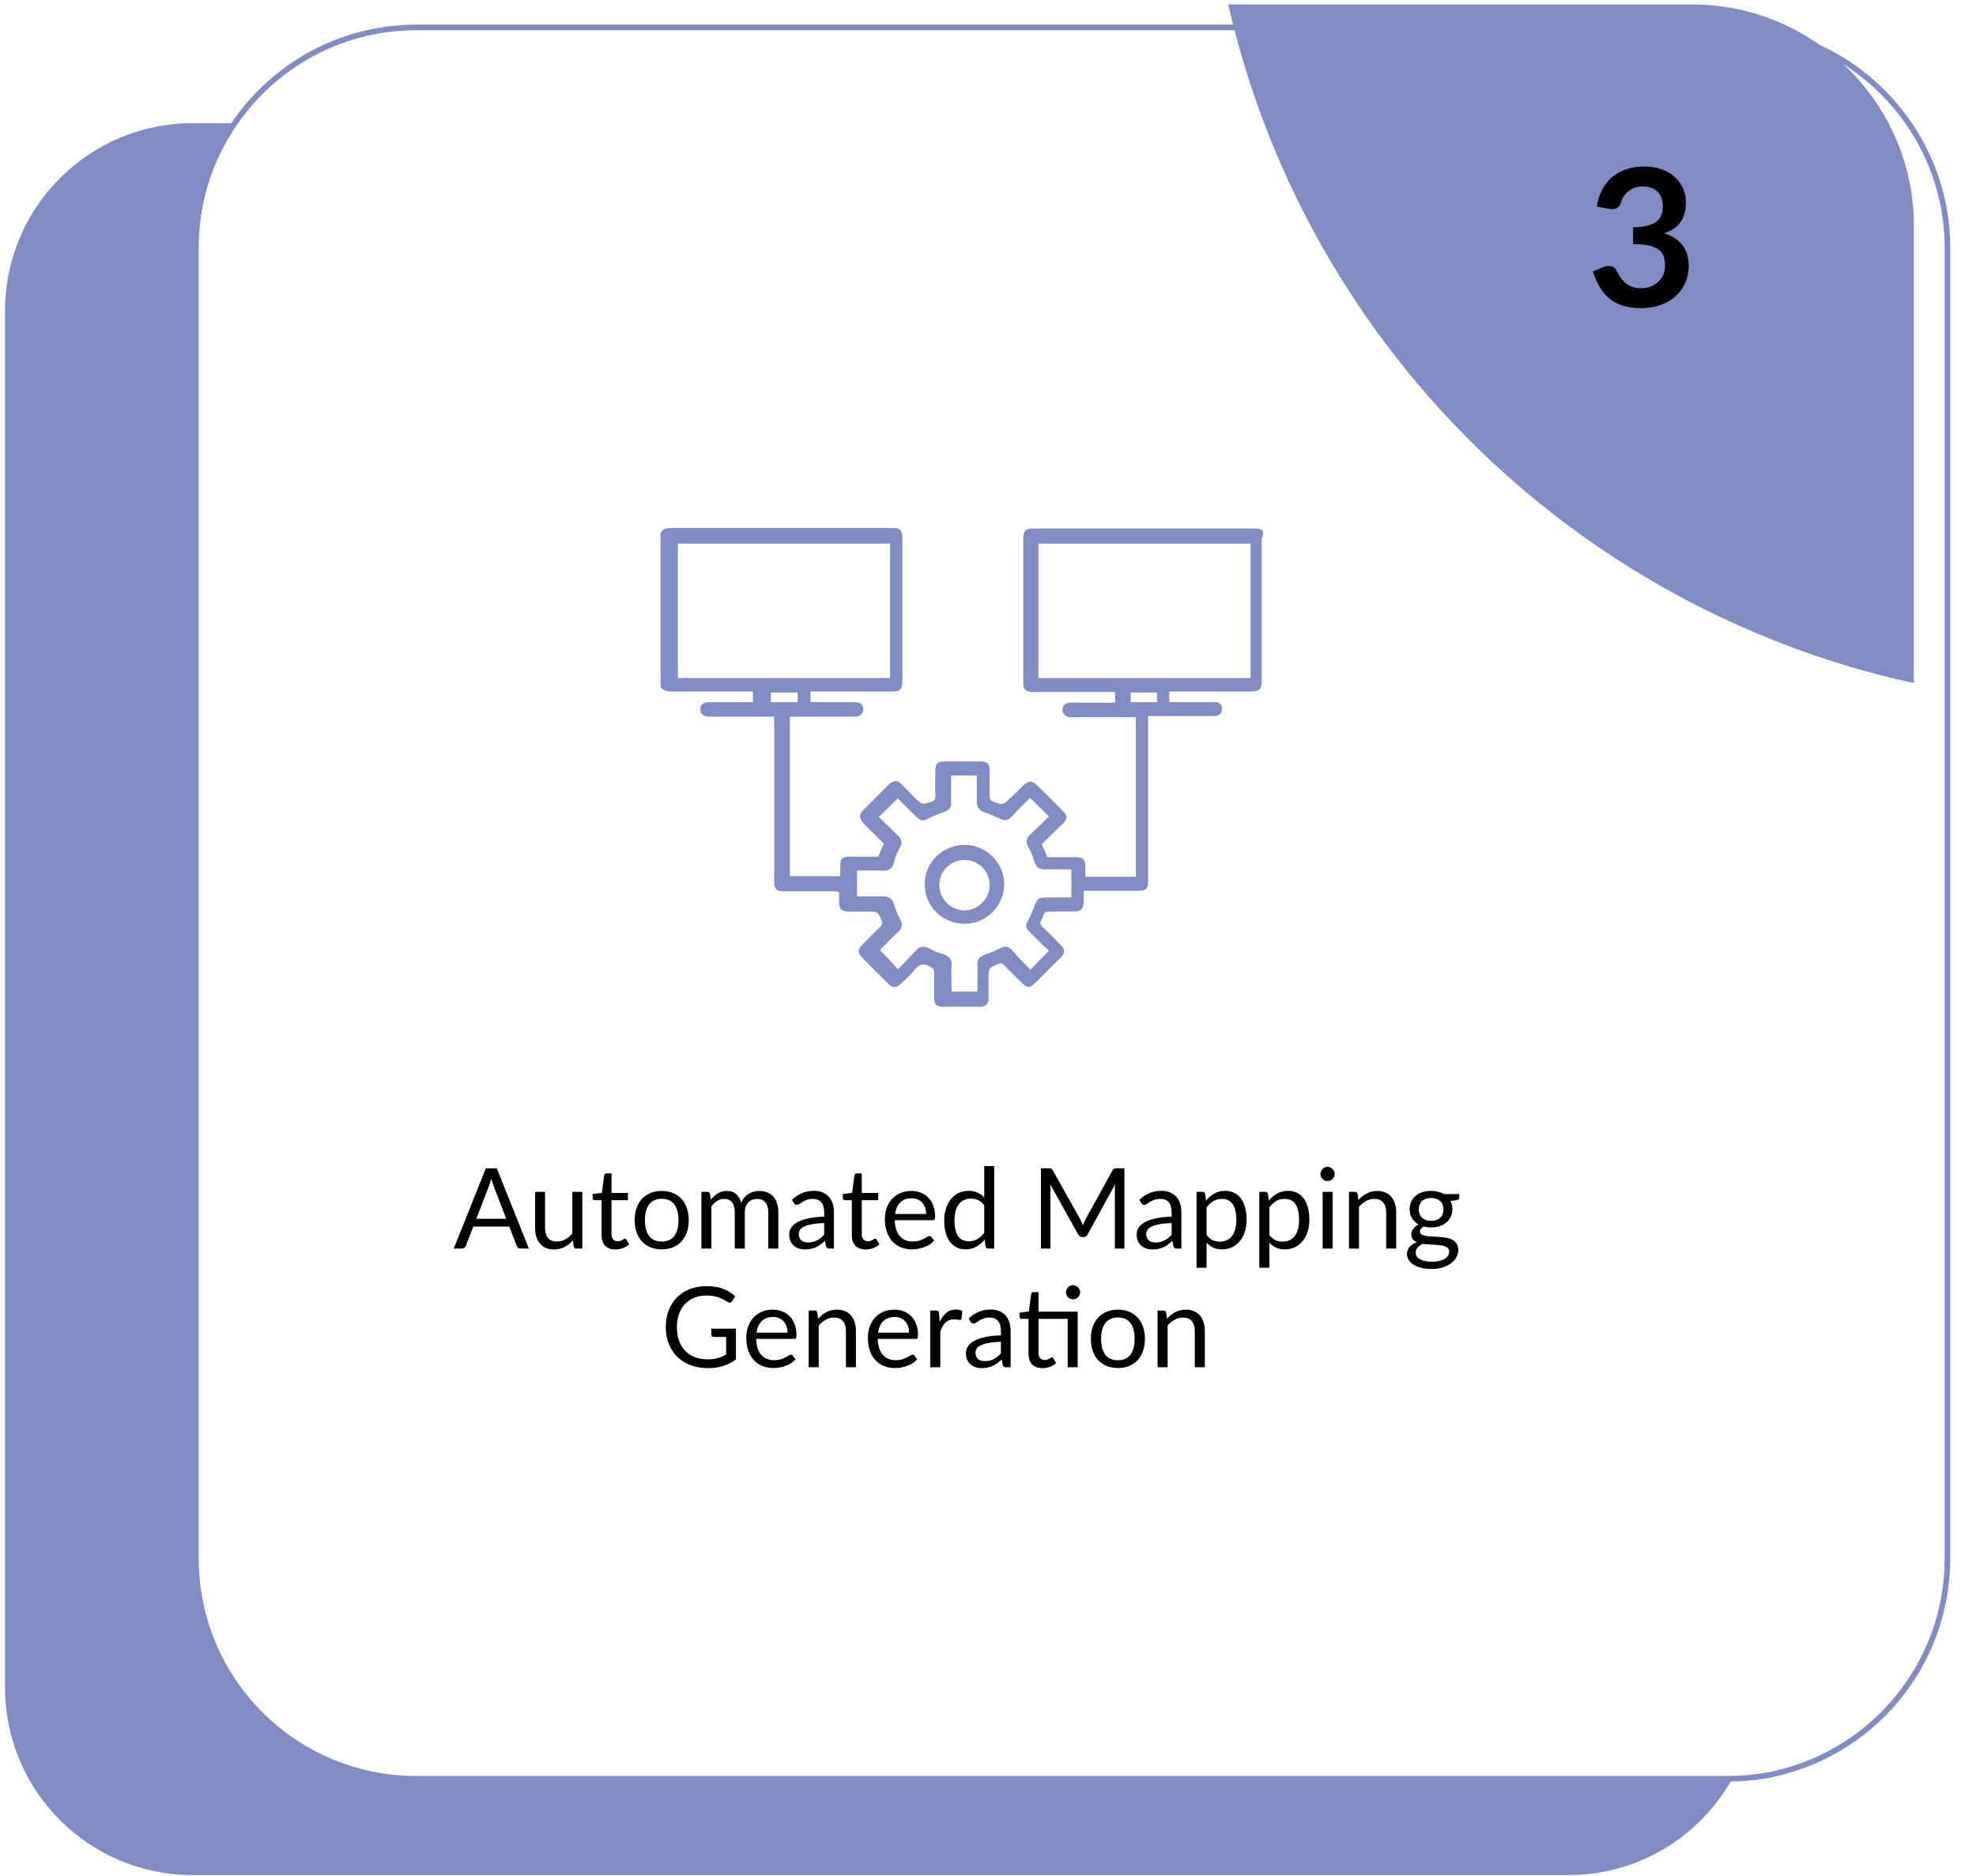 <svg width="353" height="335" viewBox="0 0 353 335" fill="none" xmlns="http://www.w3.org/2000/svg">
<path d="M280.2 334.9H34.4C15.9 334.9 0.9 319.9 0.9 301.4V55.5C0.9 37 15.9 22 34.4 22H280.2C298.7 22 313.7 37 313.7 55.5V301.3C313.7 319.9 298.7 334.9 280.2 334.9Z" fill="#828CC4"/>
<g filter="url(#filter0_d_9_4)">
<path d="M341.9 40.3V274.3C341.9 293.7 328 309.7 309.6 313.1C307.3 313.5 304.9 313.7 302.5 313.7H68.4C46.6 313.7 29 296.1 29 274.3V40.3C29 33.9 30.5 27.9 33.2 22.6C39.7 9.7 53 0.9 68.4 0.9H302.5C324.2 0.9 341.9 18.6 341.9 40.3Z" fill="white"/>
<path d="M341.9 40.3V274.3C341.9 293.7 328 309.7 309.6 313.1C307.3 313.5 304.9 313.7 302.5 313.7H68.4C46.6 313.7 29 296.1 29 274.3V40.3C29 33.9 30.5 27.9 33.2 22.6C39.7 9.7 53 0.9 68.4 0.9H302.5C324.2 0.9 341.9 18.6 341.9 40.3Z" stroke="#828CC4" stroke-miterlimit="10"/>
</g>
<path d="M341.9 40.3V122C332.2 119.9 322.8 116.9 313.8 113.1C273.4 96.1 241.4 63.1 225.8 21.9C223.2 15.1 221.1 8 219.4 0.8H302.5C324.2 0.9 341.9 18.6 341.9 40.3Z" fill="#828CC4"/>
<path d="M90.44 217.68L88.19 211.85C88.123 211.677 88.053 211.477 87.98 211.25C87.907 211.017 87.837 210.77 87.77 210.51C87.63 211.05 87.487 211.5 87.34 211.86L85.09 217.68H90.44ZM94.48 223H92.98C92.807 223 92.667 222.957 92.56 222.87C92.453 222.783 92.373 222.673 92.32 222.54L90.98 219.08H84.55L83.21 222.54C83.17 222.66 83.093 222.767 82.98 222.86C82.867 222.953 82.727 223 82.56 223H81.06L86.79 208.67H88.75L94.48 223ZM104.021 212.87V223H102.961C102.708 223 102.548 222.877 102.481 222.63L102.341 221.54C101.901 222.027 101.408 222.42 100.861 222.72C100.315 223.013 99.688 223.16 98.981 223.16C98.428 223.16 97.938 223.07 97.511 222.89C97.091 222.703 96.738 222.443 96.451 222.11C96.165 221.777 95.948 221.373 95.801 220.9C95.661 220.427 95.591 219.903 95.591 219.33V212.87H97.371V219.33C97.371 220.097 97.545 220.69 97.891 221.11C98.245 221.53 98.781 221.74 99.501 221.74C100.028 221.74 100.518 221.617 100.971 221.37C101.431 221.117 101.855 220.77 102.241 220.33V212.87H104.021ZM109.954 223.16C109.154 223.16 108.537 222.937 108.104 222.49C107.677 222.043 107.464 221.4 107.464 220.56V214.36H106.244C106.137 214.36 106.047 214.33 105.974 214.27C105.9 214.203 105.864 214.103 105.864 213.97V213.26L107.524 213.05L107.934 209.92C107.954 209.82 107.997 209.74 108.064 209.68C108.137 209.613 108.23 209.58 108.344 209.58H109.244V213.07H112.174V214.36H109.244V220.44C109.244 220.867 109.347 221.183 109.554 221.39C109.76 221.597 110.027 221.7 110.354 221.7C110.54 221.7 110.7 221.677 110.834 221.63C110.974 221.577 111.094 221.52 111.194 221.46C111.294 221.4 111.377 221.347 111.444 221.3C111.517 221.247 111.58 221.22 111.634 221.22C111.727 221.22 111.81 221.277 111.884 221.39L112.404 222.24C112.097 222.527 111.727 222.753 111.294 222.92C110.86 223.08 110.414 223.16 109.954 223.16ZM118.223 212.71C118.963 212.71 119.63 212.833 120.223 213.08C120.816 213.327 121.323 213.677 121.743 214.13C122.163 214.583 122.483 215.133 122.703 215.78C122.93 216.42 123.043 217.137 123.043 217.93C123.043 218.73 122.93 219.45 122.703 220.09C122.483 220.73 122.163 221.277 121.743 221.73C121.323 222.183 120.816 222.533 120.223 222.78C119.63 223.02 118.963 223.14 118.223 223.14C117.476 223.14 116.803 223.02 116.203 222.78C115.61 222.533 115.103 222.183 114.683 221.73C114.263 221.277 113.94 220.73 113.713 220.09C113.493 219.45 113.383 218.73 113.383 217.93C113.383 217.137 113.493 216.42 113.713 215.78C113.94 215.133 114.263 214.583 114.683 214.13C115.103 213.677 115.61 213.327 116.203 213.08C116.803 212.833 117.476 212.71 118.223 212.71ZM118.223 221.75C119.223 221.75 119.97 221.417 120.463 220.75C120.956 220.077 121.203 219.14 121.203 217.94C121.203 216.733 120.956 215.793 120.463 215.12C119.97 214.447 119.223 214.11 118.223 214.11C117.716 214.11 117.273 214.197 116.893 214.37C116.52 214.543 116.206 214.793 115.953 215.12C115.706 215.447 115.52 215.85 115.393 216.33C115.273 216.803 115.213 217.34 115.213 217.94C115.213 219.14 115.46 220.077 115.953 220.75C116.453 221.417 117.21 221.75 118.223 221.75ZM125.301 223V212.87H126.371C126.624 212.87 126.781 212.993 126.841 213.24L126.971 214.28C127.344 213.82 127.764 213.443 128.231 213.15C128.697 212.857 129.237 212.71 129.851 212.71C130.531 212.71 131.081 212.9 131.501 213.28C131.927 213.66 132.234 214.173 132.421 214.82C132.567 214.453 132.754 214.137 132.981 213.87C133.214 213.603 133.474 213.383 133.761 213.21C134.047 213.037 134.351 212.91 134.671 212.83C134.997 212.75 135.327 212.71 135.661 212.71C136.194 212.71 136.667 212.797 137.081 212.97C137.501 213.137 137.854 213.383 138.141 213.71C138.434 214.037 138.657 214.44 138.811 214.92C138.964 215.393 139.041 215.937 139.041 216.55V223H137.251V216.55C137.251 215.757 137.077 215.157 136.731 214.75C136.384 214.337 135.884 214.13 135.231 214.13C134.937 214.13 134.657 214.183 134.391 214.29C134.131 214.39 133.901 214.54 133.701 214.74C133.501 214.94 133.341 215.193 133.221 215.5C133.107 215.8 133.051 216.15 133.051 216.55V223H131.261V216.55C131.261 215.737 131.097 215.13 130.771 214.73C130.444 214.33 129.967 214.13 129.341 214.13C128.901 214.13 128.494 214.25 128.121 214.49C127.747 214.723 127.404 215.043 127.091 215.45V223H125.301ZM147.236 218.44C146.416 218.467 145.716 218.533 145.136 218.64C144.563 218.74 144.093 218.873 143.726 219.04C143.366 219.207 143.103 219.403 142.936 219.63C142.776 219.857 142.696 220.11 142.696 220.39C142.696 220.657 142.739 220.887 142.826 221.08C142.913 221.273 143.029 221.433 143.176 221.56C143.329 221.68 143.506 221.77 143.706 221.83C143.913 221.883 144.133 221.91 144.366 221.91C144.679 221.91 144.966 221.88 145.226 221.82C145.486 221.753 145.729 221.66 145.956 221.54C146.189 221.42 146.409 221.277 146.616 221.11C146.829 220.943 147.036 220.753 147.236 220.54V218.44ZM141.486 214.3C142.046 213.76 142.649 213.357 143.296 213.09C143.943 212.823 144.659 212.69 145.446 212.69C146.013 212.69 146.516 212.783 146.956 212.97C147.396 213.157 147.766 213.417 148.066 213.75C148.366 214.083 148.593 214.487 148.746 214.96C148.899 215.433 148.976 215.953 148.976 216.52V223H148.186C148.013 223 147.879 222.973 147.786 222.92C147.693 222.86 147.619 222.747 147.566 222.58L147.366 221.62C147.099 221.867 146.839 222.087 146.586 222.28C146.333 222.467 146.066 222.627 145.786 222.76C145.506 222.887 145.206 222.983 144.886 223.05C144.573 223.123 144.223 223.16 143.836 223.16C143.443 223.16 143.073 223.107 142.726 223C142.379 222.887 142.076 222.72 141.816 222.5C141.563 222.28 141.359 222.003 141.206 221.67C141.059 221.33 140.986 220.93 140.986 220.47C140.986 220.07 141.096 219.687 141.316 219.32C141.536 218.947 141.893 218.617 142.386 218.33C142.879 218.043 143.523 217.81 144.316 217.63C145.109 217.443 146.083 217.337 147.236 217.31V216.52C147.236 215.733 147.066 215.14 146.726 214.74C146.386 214.333 145.889 214.13 145.236 214.13C144.796 214.13 144.426 214.187 144.126 214.3C143.833 214.407 143.576 214.53 143.356 214.67C143.143 214.803 142.956 214.927 142.796 215.04C142.643 215.147 142.489 215.2 142.336 215.2C142.216 215.2 142.113 215.17 142.026 215.11C141.939 215.043 141.866 214.963 141.806 214.87L141.486 214.3ZM154.661 223.16C153.861 223.16 153.244 222.937 152.811 222.49C152.384 222.043 152.171 221.4 152.171 220.56V214.36H150.951C150.844 214.36 150.754 214.33 150.681 214.27C150.607 214.203 150.571 214.103 150.571 213.97V213.26L152.231 213.05L152.641 209.92C152.661 209.82 152.704 209.74 152.771 209.68C152.844 209.613 152.937 209.58 153.051 209.58H153.951V213.07H156.881V214.36H153.951V220.44C153.951 220.867 154.054 221.183 154.261 221.39C154.467 221.597 154.734 221.7 155.061 221.7C155.247 221.7 155.407 221.677 155.541 221.63C155.681 221.577 155.801 221.52 155.901 221.46C156.001 221.4 156.084 221.347 156.151 221.3C156.224 221.247 156.287 221.22 156.341 221.22C156.434 221.22 156.517 221.277 156.591 221.39L157.111 222.24C156.804 222.527 156.434 222.753 156.001 222.92C155.567 223.08 155.121 223.16 154.661 223.16ZM165.44 216.83C165.44 216.417 165.38 216.04 165.26 215.7C165.147 215.353 164.977 215.057 164.75 214.81C164.53 214.557 164.26 214.363 163.94 214.23C163.62 214.09 163.257 214.02 162.85 214.02C161.997 214.02 161.32 214.27 160.82 214.77C160.327 215.263 160.02 215.95 159.9 216.83H165.44ZM166.88 221.58C166.66 221.847 166.397 222.08 166.09 222.28C165.783 222.473 165.453 222.633 165.1 222.76C164.753 222.887 164.393 222.98 164.02 223.04C163.647 223.107 163.277 223.14 162.91 223.14C162.21 223.14 161.563 223.023 160.97 222.79C160.383 222.55 159.873 222.203 159.44 221.75C159.013 221.29 158.68 220.723 158.44 220.05C158.2 219.377 158.08 218.603 158.08 217.73C158.08 217.023 158.187 216.363 158.4 215.75C158.62 215.137 158.933 214.607 159.34 214.16C159.747 213.707 160.243 213.353 160.83 213.1C161.417 212.84 162.077 212.71 162.81 212.71C163.417 212.71 163.977 212.813 164.49 213.02C165.01 213.22 165.457 213.513 165.83 213.9C166.21 214.28 166.507 214.753 166.72 215.32C166.933 215.88 167.04 216.52 167.04 217.24C167.04 217.52 167.01 217.707 166.95 217.8C166.89 217.893 166.777 217.94 166.61 217.94H159.84C159.86 218.58 159.947 219.137 160.1 219.61C160.26 220.083 160.48 220.48 160.76 220.8C161.04 221.113 161.373 221.35 161.76 221.51C162.147 221.663 162.58 221.74 163.06 221.74C163.507 221.74 163.89 221.69 164.21 221.59C164.537 221.483 164.817 221.37 165.05 221.25C165.283 221.13 165.477 221.02 165.63 220.92C165.79 220.813 165.927 220.76 166.04 220.76C166.187 220.76 166.3 220.817 166.38 220.93L166.88 221.58ZM175.826 215.28C175.493 214.833 175.133 214.523 174.746 214.35C174.36 214.17 173.926 214.08 173.446 214.08C172.506 214.08 171.783 214.417 171.276 215.09C170.77 215.763 170.516 216.723 170.516 217.97C170.516 218.63 170.573 219.197 170.686 219.67C170.8 220.137 170.966 220.523 171.186 220.83C171.406 221.13 171.676 221.35 171.996 221.49C172.316 221.63 172.68 221.7 173.086 221.7C173.673 221.7 174.183 221.567 174.616 221.3C175.056 221.033 175.46 220.657 175.826 220.17V215.28ZM177.606 208.27V223H176.546C176.293 223 176.133 222.877 176.066 222.63L175.906 221.4C175.473 221.92 174.98 222.34 174.426 222.66C173.873 222.98 173.233 223.14 172.506 223.14C171.926 223.14 171.4 223.03 170.926 222.81C170.453 222.583 170.05 222.253 169.716 221.82C169.383 221.387 169.126 220.847 168.946 220.2C168.766 219.553 168.676 218.81 168.676 217.97C168.676 217.223 168.776 216.53 168.976 215.89C169.176 215.243 169.463 214.683 169.836 214.21C170.21 213.737 170.666 213.367 171.206 213.1C171.753 212.827 172.366 212.69 173.046 212.69C173.666 212.69 174.196 212.797 174.636 213.01C175.083 213.217 175.48 213.507 175.826 213.88V208.27H177.606ZM200.865 208.67V223H199.165V212.47C199.165 212.33 199.168 212.18 199.175 212.02C199.188 211.86 199.202 211.697 199.215 211.53L194.295 220.49C194.142 220.79 193.908 220.94 193.595 220.94H193.315C193.002 220.94 192.768 220.79 192.615 220.49L187.595 211.49C187.635 211.843 187.655 212.17 187.655 212.47V223H185.955V208.67H187.385C187.558 208.67 187.692 208.687 187.785 208.72C187.878 208.753 187.968 208.847 188.055 209L193.005 217.82C193.085 217.98 193.162 218.147 193.235 218.32C193.315 218.493 193.388 218.67 193.455 218.85C193.522 218.67 193.592 218.493 193.665 218.32C193.738 218.14 193.818 217.97 193.905 217.81L198.765 209C198.845 208.847 198.932 208.753 199.025 208.72C199.125 208.687 199.262 208.67 199.435 208.67H200.865ZM209.306 218.44C208.486 218.467 207.786 218.533 207.206 218.64C206.633 218.74 206.163 218.873 205.796 219.04C205.436 219.207 205.173 219.403 205.006 219.63C204.846 219.857 204.766 220.11 204.766 220.39C204.766 220.657 204.81 220.887 204.896 221.08C204.983 221.273 205.1 221.433 205.246 221.56C205.4 221.68 205.576 221.77 205.776 221.83C205.983 221.883 206.203 221.91 206.436 221.91C206.75 221.91 207.036 221.88 207.296 221.82C207.556 221.753 207.8 221.66 208.026 221.54C208.26 221.42 208.48 221.277 208.686 221.11C208.9 220.943 209.106 220.753 209.306 220.54V218.44ZM203.556 214.3C204.116 213.76 204.72 213.357 205.366 213.09C206.013 212.823 206.73 212.69 207.516 212.69C208.083 212.69 208.586 212.783 209.026 212.97C209.466 213.157 209.836 213.417 210.136 213.75C210.436 214.083 210.663 214.487 210.816 214.96C210.97 215.433 211.046 215.953 211.046 216.52V223H210.256C210.083 223 209.95 222.973 209.856 222.92C209.763 222.86 209.69 222.747 209.636 222.58L209.436 221.62C209.17 221.867 208.91 222.087 208.656 222.28C208.403 222.467 208.136 222.627 207.856 222.76C207.576 222.887 207.276 222.983 206.956 223.05C206.643 223.123 206.293 223.16 205.906 223.16C205.513 223.16 205.143 223.107 204.796 223C204.45 222.887 204.146 222.72 203.886 222.5C203.633 222.28 203.43 222.003 203.276 221.67C203.13 221.33 203.056 220.93 203.056 220.47C203.056 220.07 203.166 219.687 203.386 219.32C203.606 218.947 203.963 218.617 204.456 218.33C204.95 218.043 205.593 217.81 206.386 217.63C207.18 217.443 208.153 217.337 209.306 217.31V216.52C209.306 215.733 209.136 215.14 208.796 214.74C208.456 214.333 207.96 214.13 207.306 214.13C206.866 214.13 206.496 214.187 206.196 214.3C205.903 214.407 205.646 214.53 205.426 214.67C205.213 214.803 205.026 214.927 204.866 215.04C204.713 215.147 204.56 215.2 204.406 215.2C204.286 215.2 204.183 215.17 204.096 215.11C204.01 215.043 203.936 214.963 203.876 214.87L203.556 214.3ZM215.548 220.56C215.874 221 216.231 221.31 216.618 221.49C217.004 221.67 217.438 221.76 217.918 221.76C218.864 221.76 219.591 221.423 220.098 220.75C220.604 220.077 220.858 219.117 220.858 217.87C220.858 217.21 220.798 216.643 220.678 216.17C220.564 215.697 220.398 215.31 220.178 215.01C219.958 214.703 219.688 214.48 219.368 214.34C219.048 214.2 218.684 214.13 218.278 214.13C217.698 214.13 217.188 214.263 216.748 214.53C216.314 214.797 215.914 215.173 215.548 215.66V220.56ZM215.458 214.44C215.884 213.913 216.378 213.49 216.938 213.17C217.498 212.85 218.138 212.69 218.858 212.69C219.444 212.69 219.974 212.803 220.448 213.03C220.921 213.25 221.324 213.58 221.658 214.02C221.991 214.453 222.248 214.993 222.428 215.64C222.608 216.287 222.698 217.03 222.698 217.87C222.698 218.617 222.598 219.313 222.398 219.96C222.198 220.6 221.908 221.157 221.528 221.63C221.154 222.097 220.694 222.467 220.148 222.74C219.608 223.007 218.998 223.14 218.318 223.14C217.698 223.14 217.164 223.037 216.718 222.83C216.278 222.617 215.888 222.323 215.548 221.95V226.43H213.758V212.87H214.828C215.081 212.87 215.238 212.993 215.298 213.24L215.458 214.44ZM226.759 220.56C227.085 221 227.442 221.31 227.829 221.49C228.215 221.67 228.649 221.76 229.129 221.76C230.075 221.76 230.802 221.423 231.309 220.75C231.815 220.077 232.069 219.117 232.069 217.87C232.069 217.21 232.009 216.643 231.889 216.17C231.775 215.697 231.609 215.31 231.389 215.01C231.169 214.703 230.899 214.48 230.579 214.34C230.259 214.2 229.895 214.13 229.489 214.13C228.909 214.13 228.399 214.263 227.959 214.53C227.525 214.797 227.125 215.173 226.759 215.66V220.56ZM226.669 214.44C227.095 213.913 227.589 213.49 228.149 213.17C228.709 212.85 229.349 212.69 230.069 212.69C230.655 212.69 231.185 212.803 231.659 213.03C232.132 213.25 232.535 213.58 232.869 214.02C233.202 214.453 233.459 214.993 233.639 215.64C233.819 216.287 233.909 217.03 233.909 217.87C233.909 218.617 233.809 219.313 233.609 219.96C233.409 220.6 233.119 221.157 232.739 221.63C232.365 222.097 231.905 222.467 231.359 222.74C230.819 223.007 230.209 223.14 229.529 223.14C228.909 223.14 228.375 223.037 227.929 222.83C227.489 222.617 227.099 222.323 226.759 221.95V226.43H224.969V212.87H226.039C226.292 212.87 226.449 212.993 226.509 213.24L226.669 214.44ZM238.06 212.87V223H236.28V212.87H238.06ZM238.44 209.69C238.44 209.863 238.403 210.027 238.33 210.18C238.263 210.327 238.17 210.46 238.05 210.58C237.936 210.693 237.8 210.783 237.64 210.85C237.486 210.917 237.323 210.95 237.15 210.95C236.976 210.95 236.813 210.917 236.66 210.85C236.513 210.783 236.383 210.693 236.27 210.58C236.156 210.46 236.066 210.327 236 210.18C235.933 210.027 235.9 209.863 235.9 209.69C235.9 209.517 235.933 209.353 236 209.2C236.066 209.04 236.156 208.903 236.27 208.79C236.383 208.67 236.513 208.577 236.66 208.51C236.813 208.443 236.976 208.41 237.15 208.41C237.323 208.41 237.486 208.443 237.64 208.51C237.8 208.577 237.936 208.67 238.05 208.79C238.17 208.903 238.263 209.04 238.33 209.2C238.403 209.353 238.44 209.517 238.44 209.69ZM242.664 214.34C242.884 214.093 243.118 213.87 243.364 213.67C243.611 213.47 243.871 213.3 244.144 213.16C244.424 213.013 244.718 212.903 245.024 212.83C245.338 212.75 245.674 212.71 246.034 212.71C246.588 212.71 247.074 212.803 247.494 212.99C247.921 213.17 248.274 213.43 248.554 213.77C248.841 214.103 249.058 214.507 249.204 214.98C249.351 215.453 249.424 215.977 249.424 216.55V223H247.634V216.55C247.634 215.783 247.458 215.19 247.104 214.77C246.758 214.343 246.228 214.13 245.514 214.13C244.988 214.13 244.494 214.257 244.034 214.51C243.581 214.763 243.161 215.107 242.774 215.54V223H240.984V212.87H242.054C242.308 212.87 242.464 212.993 242.524 213.24L242.664 214.34ZM255.667 218.05C256.027 218.05 256.343 218 256.617 217.9C256.89 217.8 257.12 217.66 257.307 217.48C257.493 217.3 257.633 217.087 257.727 216.84C257.82 216.587 257.867 216.31 257.867 216.01C257.867 215.39 257.677 214.897 257.297 214.53C256.923 214.163 256.38 213.98 255.667 213.98C254.947 213.98 254.397 214.163 254.017 214.53C253.643 214.897 253.457 215.39 253.457 216.01C253.457 216.31 253.503 216.587 253.597 216.84C253.697 217.087 253.84 217.3 254.027 217.48C254.213 217.66 254.443 217.8 254.717 217.9C254.99 218 255.307 218.05 255.667 218.05ZM258.877 223.55C258.877 223.303 258.807 223.103 258.667 222.95C258.527 222.797 258.337 222.677 258.097 222.59C257.863 222.503 257.59 222.443 257.277 222.41C256.963 222.37 256.63 222.34 256.277 222.32C255.93 222.3 255.577 222.28 255.217 222.26C254.857 222.24 254.51 222.207 254.177 222.16C253.803 222.333 253.497 222.553 253.257 222.82C253.023 223.08 252.907 223.387 252.907 223.74C252.907 223.967 252.963 224.177 253.077 224.37C253.197 224.57 253.377 224.74 253.617 224.88C253.857 225.027 254.157 225.14 254.517 225.22C254.883 225.307 255.313 225.35 255.807 225.35C256.287 225.35 256.717 225.307 257.097 225.22C257.477 225.133 257.797 225.01 258.057 224.85C258.323 224.69 258.527 224.5 258.667 224.28C258.807 224.06 258.877 223.817 258.877 223.55ZM260.687 213.27V213.93C260.687 214.15 260.547 214.29 260.267 214.35L259.117 214.5C259.343 214.94 259.457 215.427 259.457 215.96C259.457 216.453 259.36 216.903 259.167 217.31C258.98 217.71 258.72 218.053 258.387 218.34C258.053 218.627 257.653 218.847 257.187 219C256.72 219.153 256.213 219.23 255.667 219.23C255.193 219.23 254.747 219.173 254.327 219.06C254.113 219.193 253.95 219.337 253.837 219.49C253.723 219.637 253.667 219.787 253.667 219.94C253.667 220.18 253.763 220.363 253.957 220.49C254.157 220.61 254.417 220.697 254.737 220.75C255.057 220.803 255.42 220.837 255.827 220.85C256.24 220.863 256.66 220.887 257.087 220.92C257.52 220.947 257.94 220.997 258.347 221.07C258.76 221.143 259.127 221.263 259.447 221.43C259.767 221.597 260.023 221.827 260.217 222.12C260.417 222.413 260.517 222.793 260.517 223.26C260.517 223.693 260.407 224.113 260.187 224.52C259.973 224.927 259.663 225.287 259.257 225.6C258.85 225.92 258.35 226.173 257.757 226.36C257.17 226.553 256.507 226.65 255.767 226.65C255.027 226.65 254.38 226.577 253.827 226.43C253.273 226.283 252.813 226.087 252.447 225.84C252.08 225.593 251.803 225.307 251.617 224.98C251.437 224.66 251.347 224.323 251.347 223.97C251.347 223.47 251.503 223.047 251.817 222.7C252.13 222.353 252.56 222.077 253.107 221.87C252.807 221.737 252.567 221.56 252.387 221.34C252.213 221.113 252.127 220.81 252.127 220.43C252.127 220.283 252.153 220.133 252.207 219.98C252.26 219.82 252.34 219.663 252.447 219.51C252.56 219.35 252.697 219.2 252.857 219.06C253.017 218.92 253.203 218.797 253.417 218.69C252.917 218.41 252.527 218.04 252.247 217.58C251.967 217.113 251.827 216.573 251.827 215.96C251.827 215.467 251.92 215.02 252.107 214.62C252.3 214.213 252.567 213.87 252.907 213.59C253.247 213.303 253.65 213.083 254.117 212.93C254.59 212.777 255.107 212.7 255.667 212.7C256.107 212.7 256.517 212.75 256.897 212.85C257.277 212.943 257.623 213.083 257.937 213.27H260.687Z" fill="black"/>
<path d="M131.47 237.31V242.81C130.75 243.33 129.98 243.72 129.16 243.98C128.347 244.233 127.453 244.36 126.48 244.36C125.327 244.36 124.287 244.183 123.36 243.83C122.433 243.47 121.64 242.97 120.98 242.33C120.327 241.683 119.823 240.91 119.47 240.01C119.117 239.11 118.94 238.12 118.94 237.04C118.94 235.947 119.11 234.95 119.45 234.05C119.797 233.15 120.287 232.38 120.92 231.74C121.553 231.093 122.323 230.593 123.23 230.24C124.137 229.887 125.15 229.71 126.27 229.71C126.837 229.71 127.363 229.753 127.85 229.84C128.337 229.92 128.787 230.04 129.2 230.2C129.613 230.353 129.997 230.543 130.35 230.77C130.703 230.99 131.033 231.24 131.34 231.52L130.79 232.4C130.703 232.533 130.59 232.62 130.45 232.66C130.317 232.693 130.167 232.66 130 232.56C129.84 232.467 129.657 232.353 129.45 232.22C129.243 232.087 128.99 231.96 128.69 231.84C128.397 231.713 128.047 231.607 127.64 231.52C127.24 231.433 126.763 231.39 126.21 231.39C125.403 231.39 124.673 231.523 124.02 231.79C123.367 232.05 122.81 232.427 122.35 232.92C121.89 233.407 121.537 234 121.29 234.7C121.043 235.393 120.92 236.173 120.92 237.04C120.92 237.94 121.047 238.747 121.3 239.46C121.56 240.167 121.927 240.77 122.4 241.27C122.88 241.763 123.46 242.14 124.14 242.4C124.82 242.66 125.583 242.79 126.43 242.79C127.097 242.79 127.687 242.717 128.2 242.57C128.72 242.417 129.227 242.207 129.72 241.94V238.79H127.49C127.363 238.79 127.26 238.753 127.18 238.68C127.107 238.607 127.07 238.517 127.07 238.41V237.31H131.47ZM140.682 238.03C140.682 237.617 140.622 237.24 140.502 236.9C140.389 236.553 140.219 236.257 139.992 236.01C139.772 235.757 139.502 235.563 139.182 235.43C138.862 235.29 138.499 235.22 138.092 235.22C137.239 235.22 136.562 235.47 136.062 235.97C135.569 236.463 135.262 237.15 135.142 238.03H140.682ZM142.122 242.78C141.902 243.047 141.639 243.28 141.332 243.48C141.026 243.673 140.696 243.833 140.342 243.96C139.996 244.087 139.636 244.18 139.262 244.24C138.889 244.307 138.519 244.34 138.152 244.34C137.452 244.34 136.806 244.223 136.212 243.99C135.626 243.75 135.116 243.403 134.682 242.95C134.256 242.49 133.922 241.923 133.682 241.25C133.442 240.577 133.322 239.803 133.322 238.93C133.322 238.223 133.429 237.563 133.642 236.95C133.862 236.337 134.176 235.807 134.582 235.36C134.989 234.907 135.486 234.553 136.072 234.3C136.659 234.04 137.319 233.91 138.052 233.91C138.659 233.91 139.219 234.013 139.732 234.22C140.252 234.42 140.699 234.713 141.072 235.1C141.452 235.48 141.749 235.953 141.962 236.52C142.176 237.08 142.282 237.72 142.282 238.44C142.282 238.72 142.252 238.907 142.192 239C142.132 239.093 142.019 239.14 141.852 239.14H135.082C135.102 239.78 135.189 240.337 135.342 240.81C135.502 241.283 135.722 241.68 136.002 242C136.282 242.313 136.616 242.55 137.002 242.71C137.389 242.863 137.822 242.94 138.302 242.94C138.749 242.94 139.132 242.89 139.452 242.79C139.779 242.683 140.059 242.57 140.292 242.45C140.526 242.33 140.719 242.22 140.872 242.12C141.032 242.013 141.169 241.96 141.282 241.96C141.429 241.96 141.542 242.017 141.622 242.13L142.122 242.78ZM146.149 235.54C146.369 235.293 146.602 235.07 146.849 234.87C147.095 234.67 147.355 234.5 147.629 234.36C147.909 234.213 148.202 234.103 148.509 234.03C148.822 233.95 149.159 233.91 149.519 233.91C150.072 233.91 150.559 234.003 150.979 234.19C151.405 234.37 151.759 234.63 152.039 234.97C152.325 235.303 152.542 235.707 152.689 236.18C152.835 236.653 152.909 237.177 152.909 237.75V244.2H151.119V237.75C151.119 236.983 150.942 236.39 150.589 235.97C150.242 235.543 149.712 235.33 148.999 235.33C148.472 235.33 147.979 235.457 147.519 235.71C147.065 235.963 146.645 236.307 146.259 236.74V244.2H144.469V234.07H145.539C145.792 234.07 145.949 234.193 146.009 234.44L146.149 235.54ZM162.401 238.03C162.401 237.617 162.341 237.24 162.221 236.9C162.108 236.553 161.938 236.257 161.711 236.01C161.491 235.757 161.221 235.563 160.901 235.43C160.581 235.29 160.218 235.22 159.811 235.22C158.958 235.22 158.281 235.47 157.781 235.97C157.288 236.463 156.981 237.15 156.861 238.03H162.401ZM163.841 242.78C163.621 243.047 163.358 243.28 163.051 243.48C162.744 243.673 162.414 243.833 162.061 243.96C161.714 244.087 161.354 244.18 160.981 244.24C160.608 244.307 160.238 244.34 159.871 244.34C159.171 244.34 158.524 244.223 157.931 243.99C157.344 243.75 156.834 243.403 156.401 242.95C155.974 242.49 155.641 241.923 155.401 241.25C155.161 240.577 155.041 239.803 155.041 238.93C155.041 238.223 155.148 237.563 155.361 236.95C155.581 236.337 155.894 235.807 156.301 235.36C156.708 234.907 157.204 234.553 157.791 234.3C158.378 234.04 159.038 233.91 159.771 233.91C160.378 233.91 160.938 234.013 161.451 234.22C161.971 234.42 162.418 234.713 162.791 235.1C163.171 235.48 163.468 235.953 163.681 236.52C163.894 237.08 164.001 237.72 164.001 238.44C164.001 238.72 163.971 238.907 163.911 239C163.851 239.093 163.738 239.14 163.571 239.14H156.801C156.821 239.78 156.908 240.337 157.061 240.81C157.221 241.283 157.441 241.68 157.721 242C158.001 242.313 158.334 242.55 158.721 242.71C159.108 242.863 159.541 242.94 160.021 242.94C160.468 242.94 160.851 242.89 161.171 242.79C161.498 242.683 161.778 242.57 162.011 242.45C162.244 242.33 162.438 242.22 162.591 242.12C162.751 242.013 162.888 241.96 163.001 241.96C163.148 241.96 163.261 242.017 163.341 242.13L163.841 242.78ZM167.877 236.1C168.197 235.407 168.591 234.867 169.057 234.48C169.524 234.087 170.094 233.89 170.767 233.89C170.981 233.89 171.184 233.913 171.377 233.96C171.577 234.007 171.754 234.08 171.907 234.18L171.777 235.51C171.737 235.677 171.637 235.76 171.477 235.76C171.384 235.76 171.247 235.74 171.067 235.7C170.887 235.66 170.684 235.64 170.457 235.64C170.137 235.64 169.851 235.687 169.597 235.78C169.351 235.873 169.127 236.013 168.927 236.2C168.734 236.38 168.557 236.607 168.397 236.88C168.244 237.147 168.104 237.453 167.977 237.8V244.2H166.187V234.07H167.207C167.401 234.07 167.534 234.107 167.607 234.18C167.681 234.253 167.731 234.38 167.757 234.56L167.877 236.1ZM178.806 239.64C177.986 239.667 177.286 239.733 176.706 239.84C176.133 239.94 175.663 240.073 175.296 240.24C174.936 240.407 174.673 240.603 174.506 240.83C174.346 241.057 174.266 241.31 174.266 241.59C174.266 241.857 174.31 242.087 174.396 242.28C174.483 242.473 174.6 242.633 174.746 242.76C174.9 242.88 175.076 242.97 175.276 243.03C175.483 243.083 175.703 243.11 175.936 243.11C176.25 243.11 176.536 243.08 176.796 243.02C177.056 242.953 177.3 242.86 177.526 242.74C177.76 242.62 177.98 242.477 178.186 242.31C178.4 242.143 178.606 241.953 178.806 241.74V239.64ZM173.056 235.5C173.616 234.96 174.22 234.557 174.866 234.29C175.513 234.023 176.23 233.89 177.016 233.89C177.583 233.89 178.086 233.983 178.526 234.17C178.966 234.357 179.336 234.617 179.636 234.95C179.936 235.283 180.163 235.687 180.316 236.16C180.47 236.633 180.546 237.153 180.546 237.72V244.2H179.756C179.583 244.2 179.45 244.173 179.356 244.12C179.263 244.06 179.19 243.947 179.136 243.78L178.936 242.82C178.67 243.067 178.41 243.287 178.156 243.48C177.903 243.667 177.636 243.827 177.356 243.96C177.076 244.087 176.776 244.183 176.456 244.25C176.143 244.323 175.793 244.36 175.406 244.36C175.013 244.36 174.643 244.307 174.296 244.2C173.95 244.087 173.646 243.92 173.386 243.7C173.133 243.48 172.93 243.203 172.776 242.87C172.63 242.53 172.556 242.13 172.556 241.67C172.556 241.27 172.666 240.887 172.886 240.52C173.106 240.147 173.463 239.817 173.956 239.53C174.45 239.243 175.093 239.01 175.886 238.83C176.68 238.643 177.653 238.537 178.806 238.51V237.72C178.806 236.933 178.636 236.34 178.296 235.94C177.956 235.533 177.46 235.33 176.806 235.33C176.366 235.33 175.996 235.387 175.696 235.5C175.403 235.607 175.146 235.73 174.926 235.87C174.713 236.003 174.526 236.127 174.366 236.24C174.213 236.347 174.06 236.4 173.906 236.4C173.786 236.4 173.683 236.37 173.596 236.31C173.51 236.243 173.436 236.163 173.376 236.07L173.056 235.5ZM192.521 244.2H190.741V235.56H185.521V241.64C185.521 242.067 185.624 242.383 185.831 242.59C186.038 242.797 186.304 242.9 186.631 242.9C186.818 242.9 186.978 242.877 187.111 242.83C187.251 242.777 187.371 242.72 187.471 242.66C187.571 242.6 187.654 242.547 187.721 242.5C187.794 242.447 187.858 242.42 187.911 242.42C188.004 242.42 188.088 242.477 188.161 242.59L188.681 243.44C188.374 243.727 188.004 243.953 187.571 244.12C187.138 244.28 186.691 244.36 186.231 244.36C185.431 244.36 184.814 244.137 184.381 243.69C183.954 243.243 183.741 242.6 183.741 241.76V235.56H182.521C182.414 235.56 182.324 235.53 182.251 235.47C182.178 235.403 182.141 235.303 182.141 235.17V234.46L183.801 234.24L184.211 231.12C184.231 231.02 184.274 230.94 184.341 230.88C184.414 230.813 184.508 230.78 184.621 230.78H185.521V234.27H192.521V244.2ZM192.961 230.82C192.961 230.993 192.924 231.157 192.851 231.31C192.784 231.457 192.691 231.587 192.571 231.7C192.458 231.813 192.324 231.903 192.171 231.97C192.018 232.037 191.854 232.07 191.681 232.07C191.508 232.07 191.344 232.037 191.191 231.97C191.044 231.903 190.914 231.813 190.801 231.7C190.688 231.587 190.598 231.457 190.531 231.31C190.464 231.157 190.431 230.993 190.431 230.82C190.431 230.647 190.464 230.483 190.531 230.33C190.598 230.17 190.688 230.033 190.801 229.92C190.914 229.8 191.044 229.707 191.191 229.64C191.344 229.573 191.508 229.54 191.681 229.54C191.854 229.54 192.018 229.573 192.171 229.64C192.324 229.707 192.458 229.8 192.571 229.92C192.691 230.033 192.784 230.17 192.851 230.33C192.924 230.483 192.961 230.647 192.961 230.82ZM199.715 233.91C200.455 233.91 201.122 234.033 201.715 234.28C202.308 234.527 202.815 234.877 203.235 235.33C203.655 235.783 203.975 236.333 204.195 236.98C204.422 237.62 204.535 238.337 204.535 239.13C204.535 239.93 204.422 240.65 204.195 241.29C203.975 241.93 203.655 242.477 203.235 242.93C202.815 243.383 202.308 243.733 201.715 243.98C201.122 244.22 200.455 244.34 199.715 244.34C198.968 244.34 198.295 244.22 197.695 243.98C197.102 243.733 196.595 243.383 196.175 242.93C195.755 242.477 195.432 241.93 195.205 241.29C194.985 240.65 194.875 239.93 194.875 239.13C194.875 238.337 194.985 237.62 195.205 236.98C195.432 236.333 195.755 235.783 196.175 235.33C196.595 234.877 197.102 234.527 197.695 234.28C198.295 234.033 198.968 233.91 199.715 233.91ZM199.715 242.95C200.715 242.95 201.462 242.617 201.955 241.95C202.448 241.277 202.695 240.34 202.695 239.14C202.695 237.933 202.448 236.993 201.955 236.32C201.462 235.647 200.715 235.31 199.715 235.31C199.208 235.31 198.765 235.397 198.385 235.57C198.012 235.743 197.698 235.993 197.445 236.32C197.198 236.647 197.012 237.05 196.885 237.53C196.765 238.003 196.705 238.54 196.705 239.14C196.705 240.34 196.952 241.277 197.445 241.95C197.945 242.617 198.702 242.95 199.715 242.95ZM208.473 235.54C208.693 235.293 208.926 235.07 209.173 234.87C209.419 234.67 209.679 234.5 209.953 234.36C210.233 234.213 210.526 234.103 210.833 234.03C211.146 233.95 211.483 233.91 211.843 233.91C212.396 233.91 212.883 234.003 213.303 234.19C213.729 234.37 214.083 234.63 214.363 234.97C214.649 235.303 214.866 235.707 215.013 236.18C215.159 236.653 215.233 237.177 215.233 237.75V244.2H213.443V237.75C213.443 236.983 213.266 236.39 212.913 235.97C212.566 235.543 212.036 235.33 211.323 235.33C210.796 235.33 210.303 235.457 209.843 235.71C209.389 235.963 208.969 236.307 208.583 236.74V244.2H206.793V234.07H207.863C208.116 234.07 208.273 234.193 208.333 234.44L208.473 235.54Z" fill="black"/>
<path d="M224.1 94.4C211 94.4 197.9 94.4 184.7 94.4C183.2 94.4 182.8 94.8 182.8 96.3C182.8 104.8 182.8 113.2 182.8 121.7C182.8 123.2 183.2 123.6 184.7 123.6C189.2 123.6 193.7 123.6 198.1 123.6H199.2V125.5H198C195.8 125.5 193.6 125.5 191.4 125.5C190.4 125.5 189.8 126 189.8 126.8C189.8 127.6 190.4 128.1 191.4 128.1C193.8 128.1 196.2 128.1 198.5 128.1H202.9V156.6H193.9C193.9 156 193.9 155.4 193.9 154.9C193.9 153.5 193.5 153.1 192.1 153.1C190.4 153.1 188.7 153.1 187.1 153.1C186.8 152.3 186.5 151.6 186.1 150.8C187.4 149.5 188.6 148.3 189.9 147.1C190.7 146.3 190.7 145.7 189.9 144.9C188.4 143.3 186.8 141.8 185.2 140.2C184.4 139.4 183.8 139.4 182.9 140.2C182.1 141 181.3 141.8 180.4 142.6C179.1 143.8 179.2 143.8 177.5 143.2C176.9 143 176.8 142.7 176.8 142.1C176.8 140.6 176.8 139.1 176.8 137.6C176.8 136.5 176.4 136 175.2 136C173 136 170.9 136 168.7 136C167.5 136 167.1 136.4 167.1 137.6C167.1 139.1 167 140.6 167.1 142.1C167.2 143.4 166 143.2 165.4 143.5C165.1 143.6 164.5 143.5 164.3 143.3C163.2 142.3 162.2 141.2 161.1 140.1C160.3 139.3 159.7 139.3 158.8 140.1C157.3 141.6 155.8 143.1 154.3 144.6C153.4 145.5 153.4 146.1 154.3 147.1C155.5 148.3 156.7 149.5 157.9 150.7C157.5 151.5 157.2 152.3 156.9 153C155.2 153 153.6 153 151.9 153C150.4 153 150.1 153.4 150.1 154.9V156.5H141.1V128H142.4C145.8 128 149.3 128 152.7 128C153.6 128 154.2 127.6 154.2 126.7C154.2 125.8 153.6 125.4 152.7 125.4C152.3 125.4 151.9 125.4 151.5 125.4H144.8V123.5H146C150.5 123.5 155 123.5 159.4 123.5C160.8 123.5 161.2 123.1 161.2 121.7C161.2 113.2 161.2 104.6 161.2 96.1C161.2 94.7 160.8 94.3 159.4 94.3C146.2 94.3 133 94.3 119.8 94.3C119 94.3 118.4 94.5 118 95.2V122.7C118.5 123.4 119.2 123.5 120 123.5C124.5 123.5 129 123.5 133.4 123.5H134.5V125.4C131.9 125.4 129.3 125.4 126.8 125.4C125.7 125.4 125.1 125.8 125.1 126.7C125.1 127.5 125.7 128 126.8 128C129.5 128 132.2 128 134.9 128H138.3V129.4C138.3 138.8 138.3 148.2 138.3 157.5C138.3 158.8 138.7 159.2 140.1 159.2C143.1 159.2 146.2 159.2 149.2 159.2C149.4 159.2 149.6 159.3 149.9 159.3C149.9 159.9 149.9 160.5 149.9 161C149.9 162.4 150.3 162.8 151.7 162.8C152.8 162.8 153.9 162.8 155 162.8C156.8 162.8 156.8 162.8 157.5 164.4C157.7 164.9 157.6 165.2 157.2 165.6C156.1 166.6 155.1 167.7 154 168.8C153.2 169.6 153.2 170.2 154 171C155.5 172.6 157.1 174.1 158.7 175.7C159.5 176.5 160.1 176.5 160.9 175.7C161.8 174.9 162.7 174.1 163.4 173.2C164.2 172.2 165 172 166.1 172.6C166.7 172.9 166.9 173.2 166.9 173.9C166.9 175.4 166.9 176.8 166.9 178.3C166.9 179.4 167.3 179.8 168.4 179.8C170.6 179.8 172.9 179.8 175.1 179.8C176.1 179.8 176.6 179.3 176.6 178.3C176.6 177.1 176.6 175.9 176.6 174.7C176.6 172.9 176.6 173 178.2 172.2C178.7 172 179 172 179.4 172.4C180.4 173.5 181.5 174.5 182.6 175.6C183.5 176.5 184 176.5 184.9 175.6C186.4 174.1 188 172.5 189.5 171C190.3 170.2 190.3 169.5 189.4 168.7C188.4 167.7 187.4 166.6 186.3 165.6C185.3 164.8 186.3 164.2 186.4 163.5C186.5 162.9 186.9 162.8 187.5 162.8C188.9 162.8 190.4 162.8 191.8 162.8C193.2 162.8 193.5 162.4 193.6 161C193.6 160.4 193.6 159.8 193.6 159.1C196.9 159.1 200.1 159.1 203.2 159.1C204.8 159.1 205.1 158.8 205.1 157.2V127.9H214.5C215.3 127.9 216.2 127.9 217 127.9C217.8 127.9 218.3 127.4 218.3 126.6C218.3 125.8 217.8 125.4 217 125.4C216.3 125.4 215.6 125.4 214.9 125.4H208.9V123.5H210.1C214.6 123.5 219.1 123.5 223.5 123.5C225 123.5 225.4 123.1 225.4 121.6C225.4 113.1 225.4 104.7 225.4 96.2C226 94.8 225.6 94.4 224.1 94.4ZM121.1 121.1V97.1H159V121.1H121.1ZM137.7 125.4V123.7H142.5V125.4H137.7ZM191.5 160.3C190 160.3 188.4 160.3 186.9 160.3C185.5 160.3 185.3 160.5 184.8 161.8C184.5 162.6 184.2 163.4 183.8 164.1C183.1 165.5 183.1 165.6 184.2 166.7C185.3 167.8 186.3 168.8 187.4 169.8C186.3 170.9 185.2 172 184.1 173.2C183 172.1 181.9 171 180.9 169.8C180.2 169 179.5 168.9 178.6 169.4C177.8 169.8 176.9 170.2 176 170.5C175 170.8 174.6 171.3 174.6 172.4C174.7 173.9 174.6 175.5 174.6 177.1H170C170 175.6 169.9 174.1 170 172.5C170.1 171.4 169.6 170.8 168.5 170.4C167.6 170.2 166.8 169.8 166 169.4C165 168.9 164.3 169 163.6 169.8C162.6 170.9 161.5 172 160.4 173.1C159.3 171.9 158.3 170.8 157.2 169.7C158.2 168.7 159.3 167.5 160.5 166.4C161.2 165.7 161.3 165.1 160.8 164.2C160.3 163.3 160 162.4 159.7 161.5C159.4 160.5 158.8 160.1 157.8 160.1C156.3 160.1 154.7 160.1 153.1 160.1V155.5C154.7 155.5 156.2 155.4 157.8 155.5C158.9 155.5 159.5 155.1 159.7 154C159.9 153.1 160.3 152.3 160.7 151.5C161.3 150.5 161.1 149.8 160.3 149.1C159.2 148.1 158.1 147 157 145.9C158.2 144.8 159.2 143.7 160.4 142.6C161.4 143.6 162.6 144.8 163.7 145.9C164.4 146.6 165 146.7 165.8 146.2C166.7 145.7 167.7 145.4 168.7 145C169.5 144.7 169.9 144.3 169.9 143.4C169.9 141.8 169.9 140.2 169.9 138.5H174.5C174.5 140.1 174.5 141.6 174.5 143.2C174.5 144.2 174.9 144.8 175.9 145.1C176.8 145.4 177.7 145.8 178.6 146.2C179.4 146.6 180.1 146.6 180.7 145.9C181.8 144.7 182.9 143.6 184 142.5C185.2 143.6 186.2 144.7 187.4 145.8C186.3 146.9 185.2 148 184.1 149C183.3 149.7 183.2 150.4 183.7 151.3C184.2 152.1 184.5 153 184.8 153.9C185.1 154.9 185.7 155.3 186.7 155.3C188.3 155.2 189.8 155.3 191.4 155.3V160.3H191.5ZM206.8 125.4H202V123.7H206.7V125.4H206.8ZM223.4 121.1H185.5V97.1H223.4V121.1Z" fill="#828CC4"/>
<path d="M172.3 150.9C168.4 150.9 165.1 154.1 165.2 158C165.2 161.9 168.4 165 172.3 165C176.2 165 179.4 161.8 179.4 157.9C179.4 154.1 176.2 150.9 172.3 150.9ZM172.3 162.6C169.8 162.6 167.8 160.5 167.8 158.1C167.8 155.6 169.8 153.6 172.3 153.6C174.8 153.6 176.8 155.6 176.8 158.1C176.8 160.5 174.7 162.6 172.3 162.6Z" fill="#828CC4"/>
<path d="M285.276 36.91C285.448 35.723 285.778 34.685 286.269 33.795C286.76 32.893 287.37 32.146 288.101 31.552C288.842 30.948 289.687 30.497 290.634 30.2C291.592 29.892 292.619 29.738 293.715 29.738C294.856 29.738 295.883 29.904 296.795 30.235C297.72 30.554 298.507 31.005 299.157 31.587C299.808 32.157 300.304 32.83 300.647 33.606C301 34.382 301.177 35.221 301.177 36.122C301.177 36.91 301.086 37.606 300.903 38.211C300.732 38.804 300.481 39.323 300.15 39.768C299.819 40.213 299.409 40.59 298.918 40.898C298.427 41.206 297.874 41.463 297.258 41.668C298.741 42.136 299.848 42.849 300.578 43.807C301.308 44.766 301.674 45.97 301.674 47.419C301.674 48.651 301.445 49.741 300.989 50.688C300.532 51.635 299.916 52.434 299.14 53.084C298.364 53.723 297.463 54.208 296.436 54.539C295.42 54.87 294.342 55.036 293.201 55.036C291.957 55.036 290.873 54.893 289.949 54.608C289.025 54.322 288.22 53.9 287.536 53.341C286.851 52.782 286.269 52.097 285.79 51.287C285.311 50.477 284.9 49.541 284.557 48.48L286.423 47.71C286.914 47.505 287.37 47.453 287.792 47.556C288.226 47.647 288.54 47.876 288.734 48.241C288.939 48.64 289.162 49.034 289.401 49.422C289.652 49.81 289.949 50.158 290.291 50.466C290.634 50.762 291.033 51.008 291.489 51.202C291.957 51.384 292.511 51.475 293.15 51.475C293.869 51.475 294.496 51.361 295.033 51.133C295.569 50.894 296.014 50.586 296.368 50.209C296.733 49.832 297.001 49.416 297.172 48.959C297.355 48.492 297.446 48.024 297.446 47.556C297.446 46.963 297.383 46.426 297.258 45.947C297.132 45.456 296.87 45.04 296.47 44.698C296.071 44.355 295.495 44.087 294.742 43.893C294 43.699 293.001 43.602 291.746 43.602V40.59C292.785 40.578 293.646 40.481 294.331 40.299C295.015 40.116 295.557 39.865 295.957 39.546C296.368 39.215 296.653 38.821 296.813 38.365C296.972 37.908 297.052 37.406 297.052 36.858C297.052 35.694 296.727 34.81 296.077 34.205C295.426 33.601 294.559 33.298 293.475 33.298C292.973 33.298 292.511 33.373 292.089 33.521C291.666 33.658 291.284 33.857 290.942 34.12C290.611 34.371 290.331 34.668 290.103 35.01C289.875 35.352 289.704 35.729 289.59 36.139C289.396 36.664 289.139 37.013 288.819 37.184C288.511 37.355 288.072 37.395 287.501 37.303L285.276 36.91Z" fill="black"/>
<defs>
<filter id="filter0_d_9_4" x="28.5" y="0.4" width="323.9" height="321.8" filterUnits="userSpaceOnUse" color-interpolation-filters="sRGB">
<feFlood flood-opacity="0" result="BackgroundImageFix"/>
<feColorMatrix in="SourceAlpha" type="matrix" values="0 0 0 0 0 0 0 0 0 0 0 0 0 0 0 0 0 0 127 0" result="hardAlpha"/>
<feOffset dx="6" dy="4"/>
<feGaussianBlur stdDeviation="2"/>
<feComposite in2="hardAlpha" operator="out"/>
<feColorMatrix type="matrix" values="0 0 0 0 0 0 0 0 0 0 0 0 0 0 0 0 0 0 0.25 0"/>
<feBlend mode="normal" in2="BackgroundImageFix" result="effect1_dropShadow_9_4"/>
<feBlend mode="normal" in="SourceGraphic" in2="effect1_dropShadow_9_4" result="shape"/>
</filter>
</defs>
</svg>
